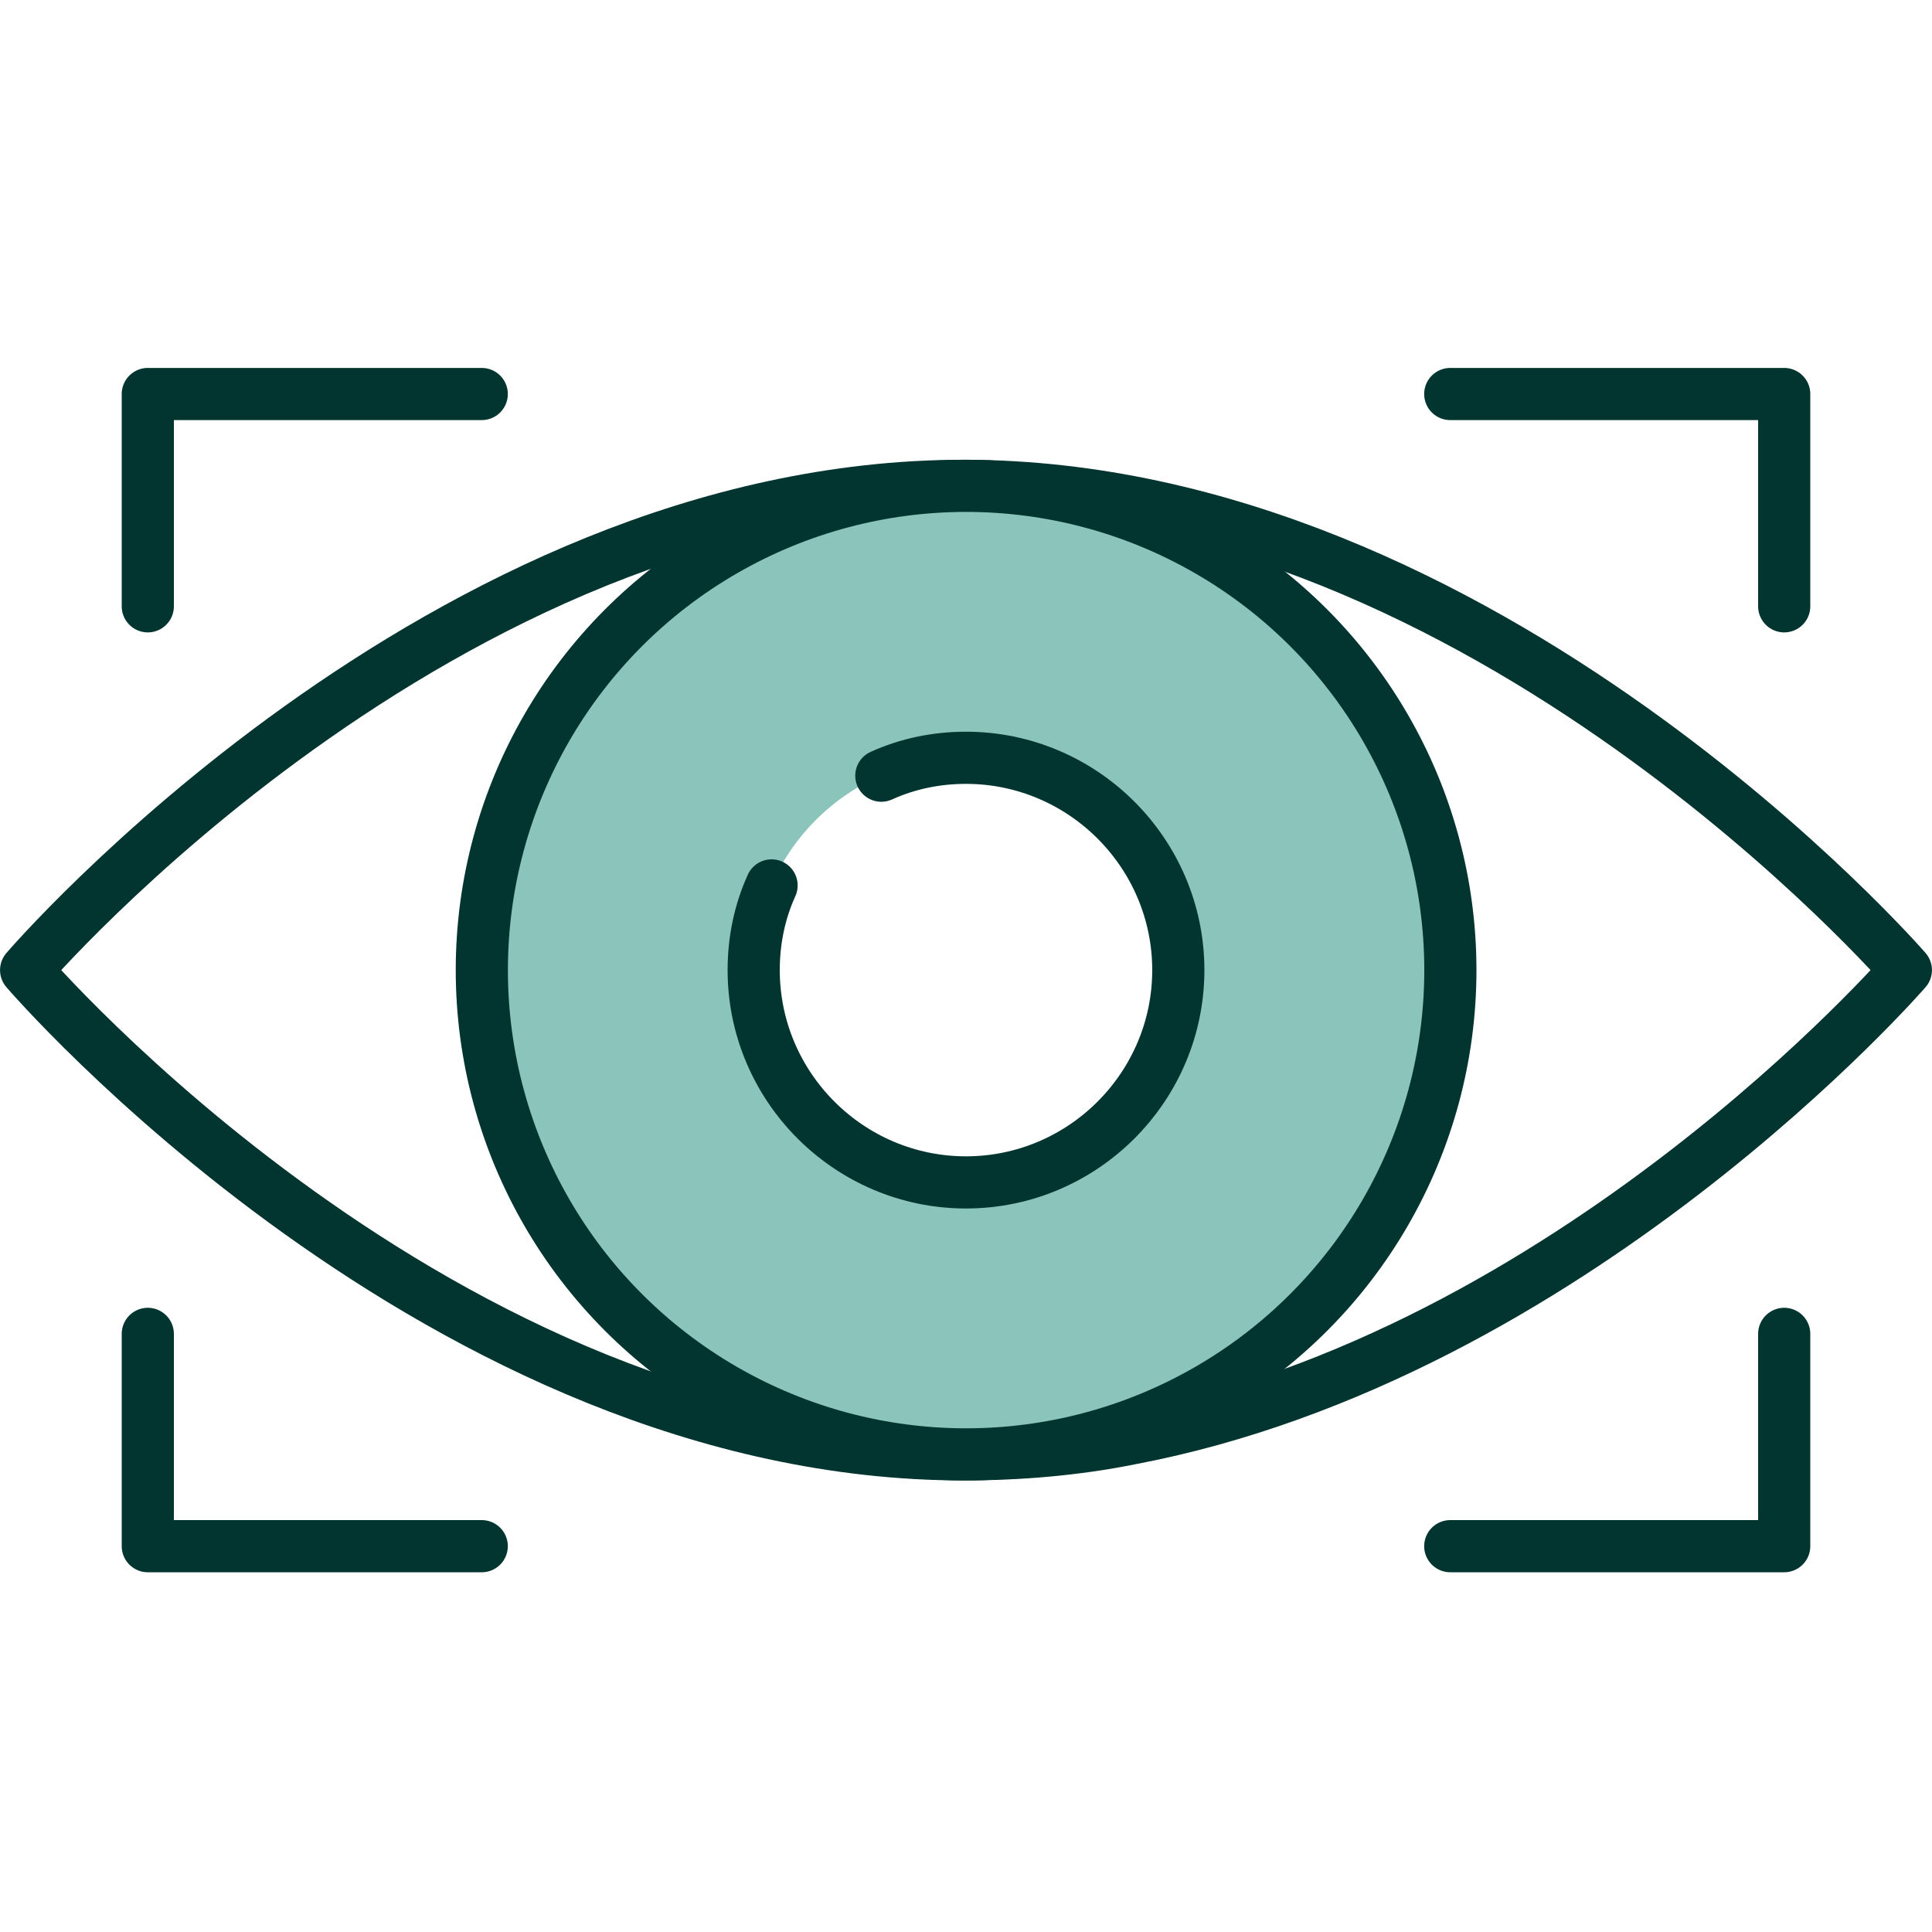 <?xml version="1.0" encoding="UTF-8"?>
<svg id="Layer_1" data-name="Layer 1" xmlns="http://www.w3.org/2000/svg" viewBox="0 0 1000 1000">
  <defs>
    <style>
      .cls-1 {
        fill: none;
        stroke: #02352f;
        stroke-linecap: round;
        stroke-linejoin: round;
        stroke-width: 27px;
      }

      .cls-2 {
        fill: #8ac4bb;
        stroke-width: 0px;
      }
    </style>
  </defs>
  <path class="cls-1" d="M986.47,502.12s-172.86,199.41-401.9,242.62c-27.78,5.56-56.8,8.03-85.81,8.03-270.4,0-485.24-250.65-485.24-250.65,0,0,214.84-250.65,485.24-250.65s487.71,250.65,487.71,250.65Z"/>
  <path class="cls-2" d="M500,251.35c-138.47,0-250.77,112.3-250.77,250.77s112.3,250.77,250.77,250.77,250.77-112.3,250.77-250.77-112.3-250.77-250.77-250.77ZM500,612.01c-60.69,0-109.89-49.2-109.89-109.89s49.2-109.89,109.89-109.89,109.89,49.2,109.89,109.89-49.2,109.89-109.89,109.89Z"/>
  <circle class="cls-1" cx="500.05" cy="502.13" r="250.66"/>
  <path class="cls-1" d="M456.17,401.49c13.58-6.17,28.4-9.26,43.83-9.26,60.5,0,109.89,49.39,109.89,109.89s-49.39,109.89-109.89,109.89-109.89-49.39-109.89-109.89c0-15.43,3.09-30.25,9.26-43.83"/>
  <polyline class="cls-1" points="76.5 313.83 76.5 203.94 249.35 203.94"/>
  <polyline class="cls-1" points="76.5 690.41 76.5 800.3 249.35 800.3"/>
  <polyline class="cls-1" points="923.5 313.83 923.5 203.94 750.65 203.94"/>
  <polyline class="cls-1" points="923.5 690.41 923.5 800.3 750.65 800.3"/>
</svg>